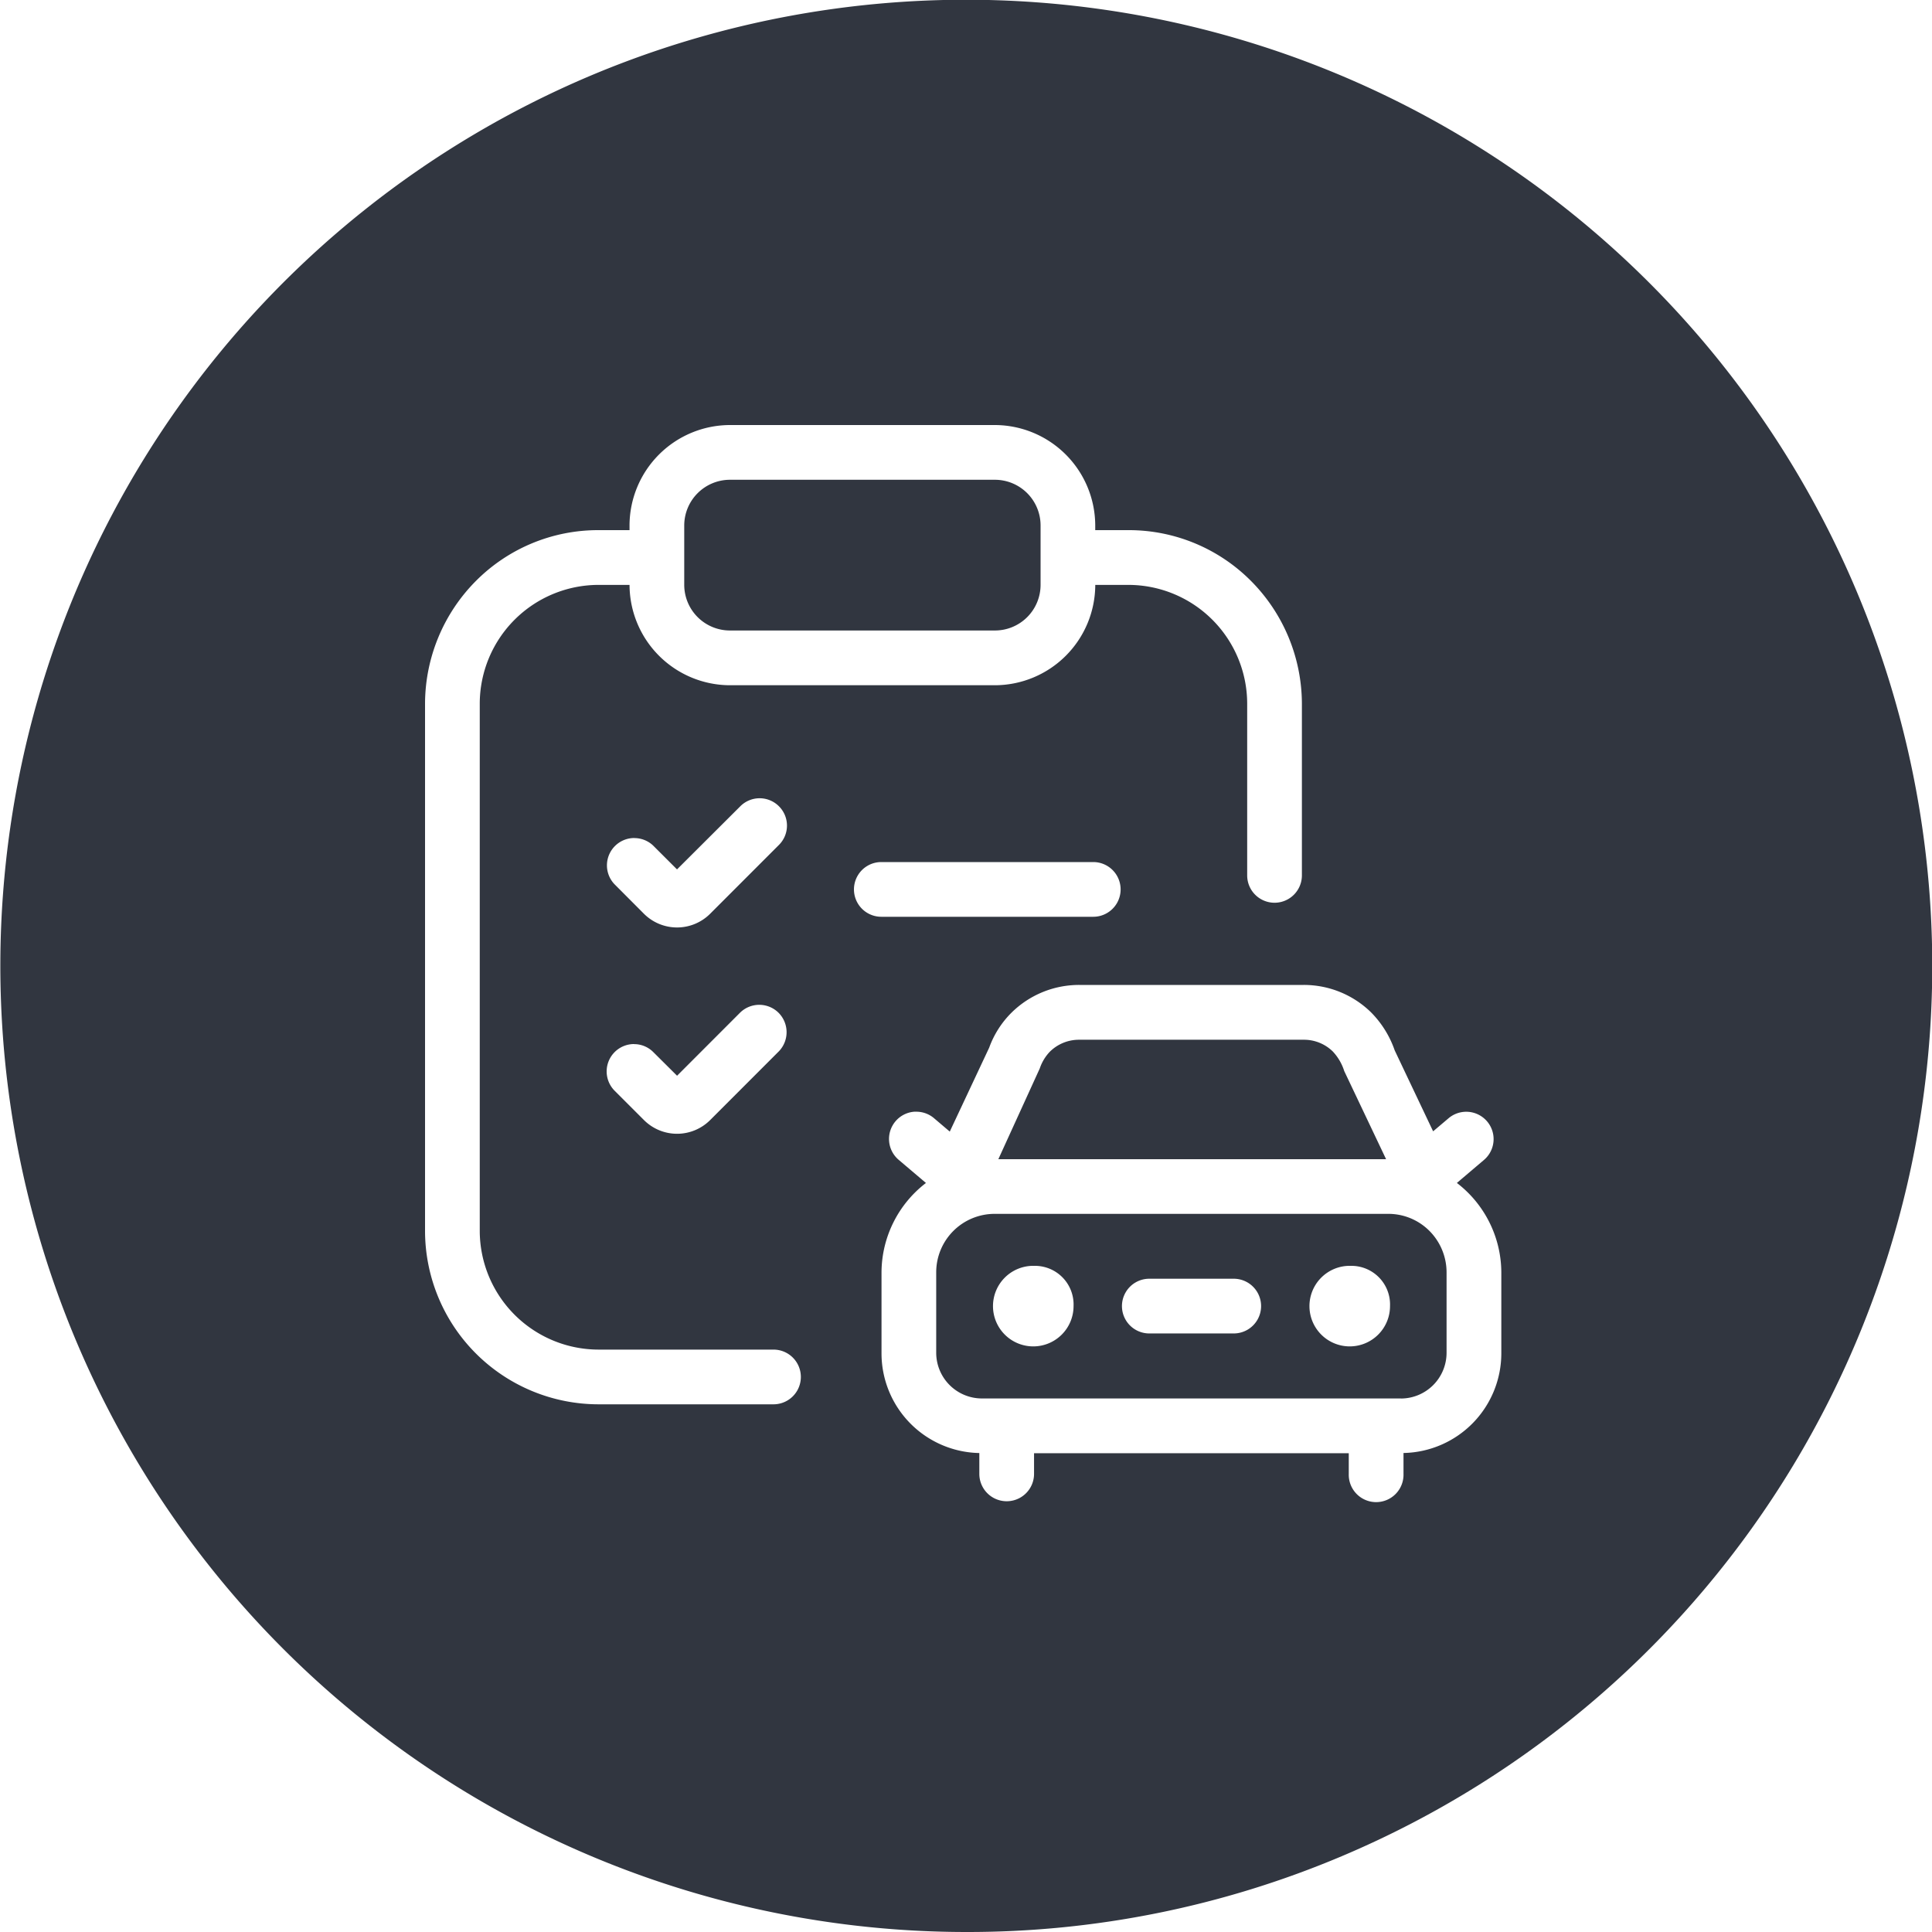 <svg xmlns="http://www.w3.org/2000/svg" width="100" height="100" viewBox="0 0 100 100"><defs><style>.a{fill:#313640;}</style></defs><path class="a" d="M50,100A50.013,50.013,0,0,1,30.538,3.929,50.013,50.013,0,0,1,69.462,96.071,49.686,49.686,0,0,1,50,100Zm3.522-24.781h16.29v1.076a1.417,1.417,0,1,0,2.833,0V75.207a5.164,5.164,0,0,0,5.063-5.18V65.85a5.864,5.864,0,0,0-2.3-4.621l1.4-1.189a1.415,1.415,0,0,0-1.83-2.16l-.8.677-1.989-4.191a5.212,5.212,0,0,0-1.229-1.972,4.971,4.971,0,0,0-3.481-1.414H55.864a4.978,4.978,0,0,0-3.505,1.432A4.91,4.91,0,0,0,51.2,54.227l-2.04,4.344-.8-.68a1.408,1.408,0,0,0-.93-.349c-.036,0-.072,0-.108,0a1.415,1.415,0,0,0-.795,2.5l1.4,1.188a5.867,5.867,0,0,0-2.3,4.621v4.179a5.164,5.164,0,0,0,5.063,5.179v1.079a1.416,1.416,0,1,0,2.832,0V75.22ZM30.971,27.44a8.915,8.915,0,0,0-6.34,2.632A9.041,9.041,0,0,0,22,36.41V63.716a8.985,8.985,0,0,0,8.971,8.971h9.065a1.416,1.416,0,0,0,0-2.832H30.971a6.157,6.157,0,0,1-6.139-6.139V36.41a6.156,6.156,0,0,1,6.139-6.136h1.614a5.211,5.211,0,0,0,5.194,5.194H51.5a5.209,5.209,0,0,0,5.191-5.194h1.724a6.156,6.156,0,0,1,6.139,6.136v8.9a1.416,1.416,0,0,0,2.832,0v-8.9a9.041,9.041,0,0,0-2.632-6.338,8.915,8.915,0,0,0-6.34-2.632H56.689v-.246A5.21,5.21,0,0,0,51.5,22H37.778a5.211,5.211,0,0,0-5.194,5.194v.246Zm1.844,26.6a1.417,1.417,0,0,0-1.018,2.4l1.538,1.538a2.423,2.423,0,0,0,3.419,0l3.566-3.568a1.425,1.425,0,0,0-.018-1.985,1.417,1.417,0,0,0-1.985-.02l-3.272,3.275L33.8,54.442A1.4,1.4,0,0,0,32.815,54.044Zm.016-10.664A1.415,1.415,0,0,0,31.8,45.761L33.334,47.3a2.424,2.424,0,0,0,3.419,0l3.565-3.567a1.411,1.411,0,0,0,0-2,1.411,1.411,0,0,0-2,0L35.042,45,33.8,43.76A1.412,1.412,0,0,0,32.831,43.379Zm12.786,1.244a1.416,1.416,0,1,0,0,2.832h10.97a1.416,1.416,0,1,0,0-2.832Zm26.9,27.764H50.82a2.368,2.368,0,0,1-2.362-2.362V65.849a3.025,3.025,0,0,1,3.023-3.02H71.851a3,3,0,0,1,2.137.883,3.044,3.044,0,0,1,.886,2.138l0,4.176A2.367,2.367,0,0,1,72.515,72.387Zm-2.656-6.865a2.085,2.085,0,1,0,2.086,2.085A2,2,0,0,0,69.858,65.522Zm-16.379,0a2.085,2.085,0,1,0,2.085,2.085A2,2,0,0,0,53.479,65.522Zm6.006.668a1.416,1.416,0,1,0,0,2.832h4.37a1.416,1.416,0,1,0,0-2.832ZM71.738,60H51.674l2.145-4.7a2.318,2.318,0,0,1,.52-.863,2.141,2.141,0,0,1,1.513-.62H67.491a2.13,2.13,0,0,1,1.487.6,2.639,2.639,0,0,1,.6,1.022l2.164,4.557ZM51.5,32.634H37.778a2.366,2.366,0,0,1-2.362-2.359V27.194a2.368,2.368,0,0,1,2.362-2.361H51.5a2.365,2.365,0,0,1,2.36,2.361v3.081A2.362,2.362,0,0,1,51.5,32.634Z"/></svg>